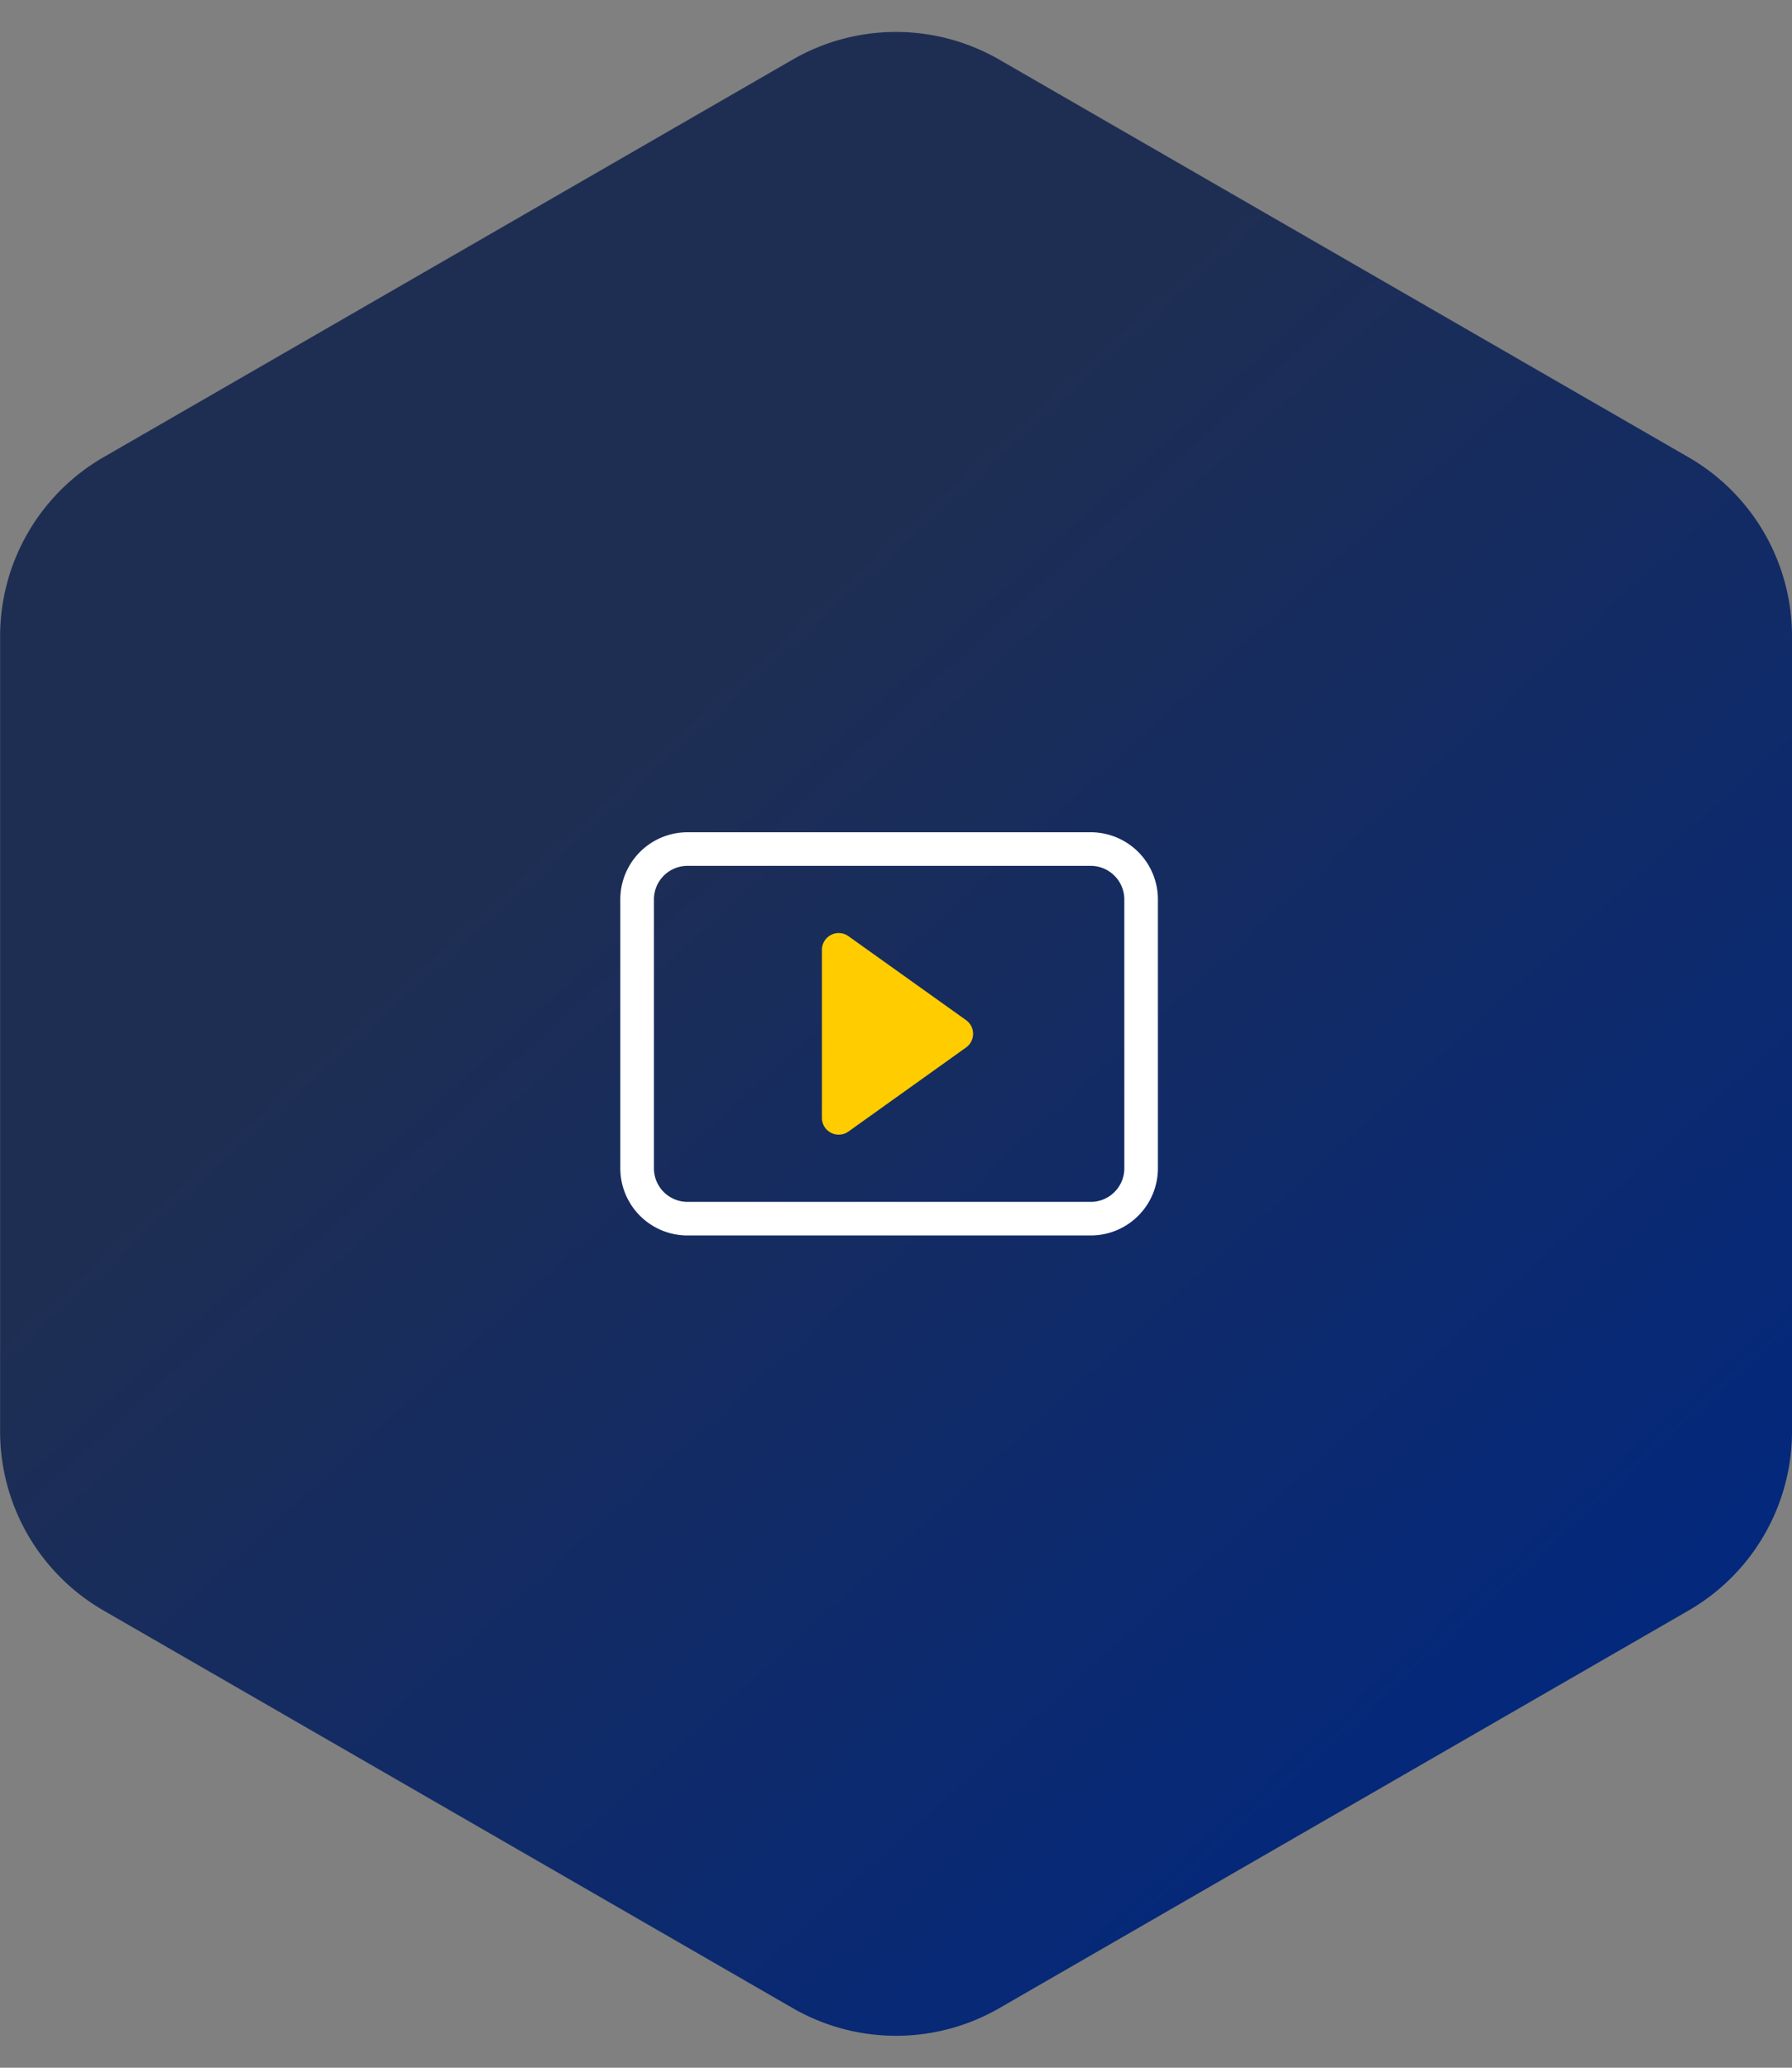 <svg xmlns="http://www.w3.org/2000/svg" xmlns:xlink="http://www.w3.org/1999/xlink" width="130" height="150" viewBox="0 0 130 150">
  <rect x="0" y="0" width="130" height="150" fill="#808080" stroke="none"/>
  <defs>
    <linearGradient id="linear-gradient" x1="0.16" y1="0.392" x2="0.687" y2="-0.031" gradientUnits="objectBoundingBox">
      <stop offset="0" stop-color="#1e2e53"/>
      <stop offset="1" stop-color="#04287b"/>
    </linearGradient>
  </defs>
  <g id="intro-img9" transform="translate(-135 -1785)">
    <path id="Polygon_22" data-name="Polygon 22" d="M103.837,0a15,15,0,0,1,12.993,7.5l28.846,50a15,15,0,0,1,0,14.992l-28.846,50a15,15,0,0,1-12.993,7.5H46.163a15,15,0,0,1-12.993-7.5L4.325,72.5a15,15,0,0,1,0-14.992l28.846-50A15,15,0,0,1,46.163,0Z" transform="translate(265 1785) rotate(90)" fill="url(#linear-gradient)"/>
    <g id="play-btn" transform="translate(180 1843.375)">
      <path id="Path_5495" data-name="Path 5495" d="M7.926,5.226A1.219,1.219,0,0,0,6,6.218V18.406a1.219,1.219,0,0,0,1.926.992L16.457,13.3a1.219,1.219,0,0,0,0-1.984L7.926,5.226Z" transform="translate(8.625 4.313)" fill="#fc0"/>
      <path id="Path_5496" data-name="Path 5496" d="M0,6.875A4.875,4.875,0,0,1,4.875,2h29.25A4.875,4.875,0,0,1,39,6.875v19.5a4.875,4.875,0,0,1-4.875,4.875H4.875A4.875,4.875,0,0,1,0,26.375Zm36.563,0a2.438,2.438,0,0,0-2.437-2.437H4.875A2.437,2.437,0,0,0,2.438,6.875v19.5a2.437,2.437,0,0,0,2.438,2.438h29.25a2.437,2.437,0,0,0,2.438-2.437Z" fill="#fff"/>
    </g>
  </g>
</svg>
